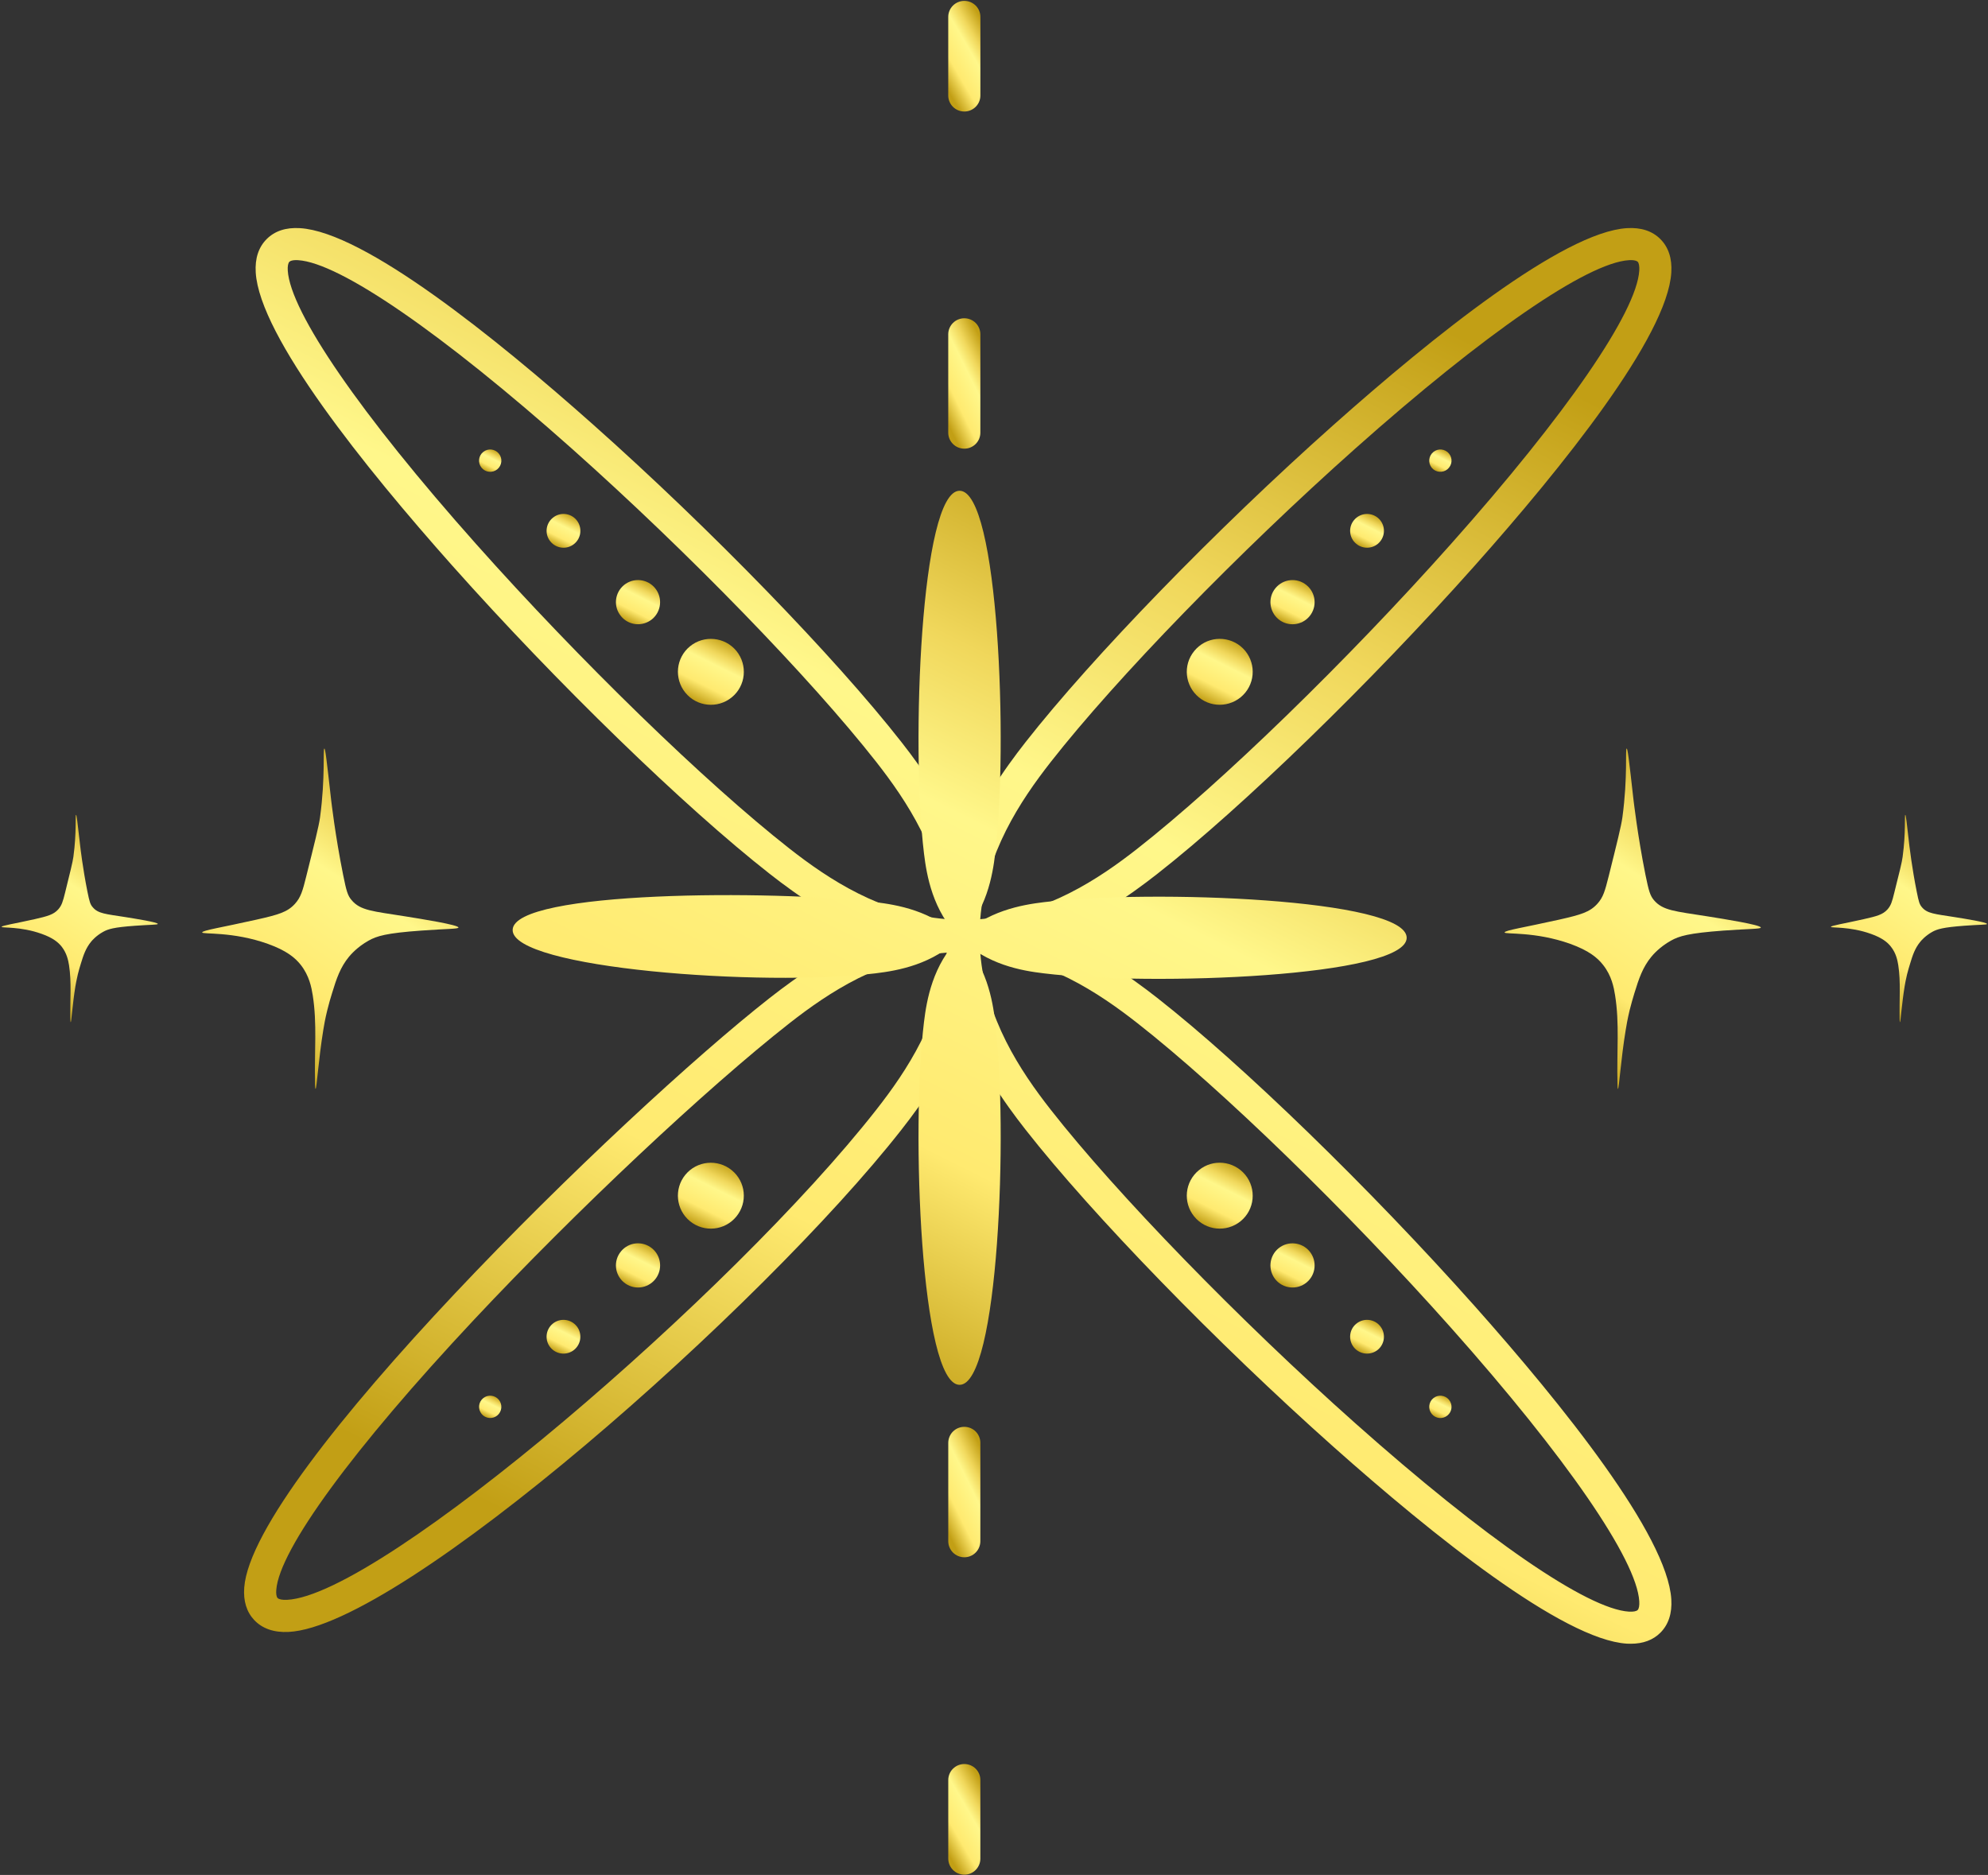 <?xml version="1.0" encoding="UTF-8"?> <svg xmlns="http://www.w3.org/2000/svg" width="739" height="697" viewBox="0 0 739 697" fill="none"><rect x="0" y="0" width="739" height="697" fill="#333333" stroke="none"/> <path d="M606.238 96.69C606.004 96.69 605.77 96.719 605.536 96.719C590.06 97.655 552.029 123.839 503.758 166.785C460.548 205.227 415.085 252.006 390.628 283.221C379.247 297.761 366.316 317.245 364.386 341.702C388.814 339.771 408.327 326.84 422.837 315.46C454.053 290.973 500.861 245.511 539.303 202.301C582.249 154.059 608.433 116.027 609.369 100.551C609.457 98.972 609.252 97.802 608.784 97.304C608.374 96.924 607.467 96.69 606.238 96.69ZM110.099 96.69C108.871 96.69 107.964 96.924 107.584 97.304C107.086 97.802 106.882 98.972 106.969 100.551C107.905 116.027 134.089 154.059 177.035 202.301C215.477 245.511 262.256 290.973 293.471 315.46C308.011 326.84 327.495 339.771 351.952 341.702C350.051 317.245 337.09 297.761 325.71 283.221C301.224 252.006 255.761 205.227 212.581 166.785C164.309 123.839 126.278 97.655 110.802 96.719C110.568 96.719 110.333 96.69 110.099 96.69ZM351.952 354.135C327.495 356.037 308.011 368.997 293.471 380.377C262.578 404.601 214.394 449.888 176.275 490.523C131.309 538.502 103.81 576.065 102.698 591.044C102.581 592.507 102.756 593.589 103.195 594.058C103.663 594.555 104.98 594.818 106.677 594.73C141.607 593.121 272.553 480.43 325.71 412.587C337.09 398.077 350.051 378.564 351.952 354.135ZM364.386 354.135C366.316 378.564 379.247 398.077 390.628 412.587C415.085 443.803 460.548 490.611 503.758 529.052C552.029 571.999 590.06 598.182 605.536 599.119C607.116 599.206 608.286 599.001 608.784 598.504C609.252 598.036 609.457 596.866 609.369 595.286C608.433 579.81 582.249 541.778 539.303 493.507C500.861 450.297 454.053 404.835 422.837 380.377C408.327 368.997 388.814 356.037 364.386 354.135ZM606.238 611.055C605.77 611.055 605.302 611.055 604.805 611.026C580.991 609.592 532.398 570.507 495.829 537.975C452.151 499.095 406.104 451.672 381.237 419.96C372.958 409.399 363.917 396.38 358.183 380.758C352.42 396.38 343.38 409.399 335.101 419.96C283.758 485.491 149.214 604.706 107.232 606.666C101.849 606.93 97.52 605.438 94.506 602.249C91.669 599.236 90.411 595.169 90.791 590.166C93.921 548.01 231.304 413.963 286.128 370.987C296.689 362.707 309.678 353.667 325.33 347.904C309.708 342.17 296.689 333.13 286.128 324.851C254.386 299.984 206.993 253.936 168.113 210.258C135.581 173.689 96.496 125.097 95.062 101.283C94.74 96.075 96.115 91.892 99.129 88.879C102.142 85.865 106.296 84.49 111.504 84.812C135.347 86.246 183.94 125.331 220.509 157.862C264.187 196.713 310.234 244.136 335.101 275.878C343.38 286.439 352.42 299.457 358.183 315.08C363.917 299.457 372.958 286.439 381.237 275.878C406.104 244.165 452.151 196.713 495.829 157.862C532.398 125.331 580.991 86.246 604.805 84.812C610.012 84.49 614.196 85.865 617.209 88.879C620.222 91.892 621.598 96.075 621.276 101.283C619.842 125.097 580.757 173.689 548.225 210.258C509.345 253.936 461.922 299.984 430.21 324.851C419.649 333.13 406.63 342.17 391.008 347.904C406.63 353.667 419.649 362.707 430.21 370.987C461.922 395.854 509.345 441.901 548.225 485.579C580.757 522.148 619.842 570.741 621.276 594.555C621.598 599.762 620.222 603.946 617.209 606.959C614.488 609.68 610.802 611.055 606.238 611.055Z" fill="url(#paint0_linear_2245_5893)"></path> <path d="M356.71 348.608C346.711 358.635 344.476 371.699 343.473 379.95C338.632 419.974 342.213 514.805 356.71 514.805C371.206 514.805 374.816 419.974 369.946 379.95C368.971 371.728 366.737 358.635 356.71 348.608C346.568 338.466 333.303 336.346 325.367 335.371C287.721 330.816 190.971 331.045 190.57 345.657C190.169 360.039 283.595 366.915 325.367 361.844C334.019 360.812 346.854 358.463 356.71 348.608C366.737 338.609 368.971 325.516 369.946 317.265C374.816 277.241 371.206 182.439 356.71 182.439C342.213 182.439 338.632 277.241 343.473 317.265C344.476 325.516 346.711 338.609 356.71 348.608C366.737 358.635 379.83 360.87 388.081 361.844C428.076 366.714 522.907 363.104 522.907 348.608C522.907 334.111 428.076 330.53 388.081 335.371C379.83 336.374 366.737 338.609 356.71 348.608Z" fill="url(#paint1_linear_2245_5893)"></path> <path d="M358.481 41.455C355.163 41.455 352.492 38.784 352.492 35.496V6.287C352.492 2.999 355.163 0.328 358.481 0.328C361.768 0.328 364.44 2.999 364.44 6.287V35.496C364.44 38.784 361.768 41.455 358.481 41.455Z" fill="url(#paint2_linear_2245_5893)"></path> <path d="M358.474 166.791C355.181 166.791 352.49 164.128 352.49 160.836V124.272C352.49 120.98 355.181 118.317 358.474 118.317C361.767 118.317 364.43 120.98 364.43 124.272V160.836C364.43 164.128 361.767 166.791 358.474 166.791Z" fill="url(#paint3_linear_2245_5893)"></path> <path d="M358.476 696.902C355.183 696.902 352.498 694.218 352.498 690.924V661.724C352.498 658.431 355.183 655.774 358.476 655.774C361.77 655.774 364.427 658.431 364.427 661.724V690.924C364.427 694.218 361.77 696.902 358.476 696.902Z" fill="url(#paint4_linear_2245_5893)"></path> <path d="M358.476 578.912C355.183 578.912 352.498 576.228 352.498 572.934V536.4C352.498 533.078 355.183 530.421 358.476 530.421C361.77 530.421 364.427 533.078 364.427 536.4V572.934C364.427 576.228 361.77 578.912 358.476 578.912Z" fill="url(#paint5_linear_2245_5893)"></path> <path d="M604.679 278.272C605.062 278.272 605.504 282.043 607.213 297.272C607.331 298.097 608.715 310.41 611.661 325.168C612.928 331.413 613.429 332.945 614.813 334.625C618.112 338.513 622.619 338.749 634.785 340.663C640.706 341.606 654.61 343.815 654.551 344.817C654.492 345.376 650.251 345.259 640.706 345.936C627.627 346.908 624.21 347.969 621.146 349.677C616.905 352.034 614.4 355.009 613.841 355.687C610.63 359.605 609.245 363.729 607.566 369.178C606.977 371.152 606.359 373.185 605.769 375.6C605.004 378.84 604.562 381.374 604.326 382.876C602.529 393.687 601.852 404.822 601.439 404.793C601.292 404.793 601.262 403.29 601.262 403.084C600.968 390.535 602.058 380.578 600.379 370.003C599.907 367.057 599.112 362.757 595.93 358.721C593.809 356.011 590.599 353.36 583.735 350.885C570.685 346.201 559.344 347.409 559.315 346.643C559.285 345.848 566.561 344.788 579.464 341.901C587.565 340.074 590.952 339.102 593.751 336.009C595.99 333.594 596.638 331.09 597.963 325.876C601.086 313.356 602.647 307.082 603.089 303.9C605.151 288.729 604.09 278.301 604.679 278.272Z" fill="url(#paint6_linear_2245_5893)"></path> <path d="M708.253 302.923C708.463 302.923 708.762 305.23 709.781 314.492C709.871 315.002 710.711 322.495 712.509 331.487C713.259 335.294 713.558 336.223 714.427 337.242C716.436 339.64 719.193 339.76 726.597 340.929C730.194 341.498 738.676 342.847 738.616 343.477C738.616 343.806 736.008 343.716 730.194 344.136C722.251 344.736 720.152 345.395 718.294 346.414C715.716 347.853 714.158 349.681 713.828 350.101C711.88 352.469 711.011 354.986 710.021 358.314C709.662 359.512 709.272 360.741 708.912 362.21C708.433 364.188 708.163 365.747 708.013 366.646C706.934 373.21 706.515 380.014 706.275 379.984C706.185 379.984 706.155 379.085 706.155 378.965C705.975 371.322 706.634 365.237 705.645 358.793C705.345 357.025 704.866 354.387 702.918 351.929C701.629 350.281 699.681 348.662 695.484 347.163C687.541 344.316 680.617 345.035 680.617 344.556C680.587 344.106 685.024 343.447 692.877 341.678C697.822 340.569 699.89 339.97 701.599 338.111C702.948 336.613 703.367 335.114 704.147 331.937C706.065 324.294 707.024 320.487 707.264 318.539C708.523 309.307 707.893 302.953 708.253 302.923Z" fill="url(#paint7_linear_2245_5893)"></path> <path d="M28.272 302.921C28.492 302.921 28.767 305.231 29.812 314.498C29.867 314.993 30.719 322.501 32.507 331.493C33.277 335.288 33.579 336.25 34.459 337.24C36.439 339.633 39.189 339.77 46.614 340.925C50.216 341.503 58.686 342.85 58.659 343.455C58.631 343.813 56.019 343.73 50.217 344.143C42.242 344.72 40.179 345.38 38.309 346.425C35.724 347.855 34.184 349.67 33.854 350.083C31.902 352.475 31.022 355.005 30.032 358.305C29.647 359.515 29.289 360.752 28.932 362.21C28.464 364.19 28.189 365.73 28.024 366.637C26.952 373.237 26.54 380.002 26.292 380.002C26.182 380.002 26.182 379.067 26.154 378.957C26.017 371.312 26.649 365.262 25.659 358.8C25.357 357.013 24.862 354.4 22.937 351.925C21.645 350.303 19.692 348.653 15.512 347.168C7.565 344.308 0.635 345.05 0.607 344.555C0.607 344.088 5.035 343.455 12.9 341.695C17.85 340.568 19.912 339.963 21.617 338.093C22.965 336.608 23.377 335.123 24.174 331.933C26.072 324.288 27.007 320.493 27.282 318.541C28.547 309.301 27.887 302.949 28.272 302.921Z" fill="url(#paint8_linear_2245_5893)"></path> <path d="M120.569 278.281C120.928 278.253 121.371 282.041 123.085 297.277C123.196 298.106 124.578 310.411 127.537 325.149C128.781 331.398 129.279 332.946 130.689 334.605C133.952 338.504 138.487 338.726 150.681 340.661C156.57 341.601 170.478 343.813 170.423 344.809C170.368 345.362 166.11 345.251 156.57 345.942C143.519 346.882 140.09 347.961 137.021 349.675C132.79 352.025 130.274 355.012 129.721 355.675C126.514 359.574 125.104 363.722 123.445 369.169C122.836 371.132 122.228 373.178 121.647 375.584C120.845 378.819 120.431 381.363 120.182 382.856C118.412 393.668 117.721 404.811 117.306 404.783C117.14 404.783 117.112 403.263 117.112 403.069C116.836 390.543 117.914 380.589 116.255 369.998C115.785 367.04 114.983 362.754 111.803 358.689C109.674 356.007 106.467 353.353 99.609 350.892C86.531 346.191 75.194 347.408 75.166 346.634C75.138 345.859 82.438 344.781 95.324 341.878C103.453 340.053 106.826 339.085 109.619 336.016C111.831 333.583 112.523 331.094 113.822 325.868C116.947 313.342 118.523 307.093 118.965 303.886C121.011 288.733 119.96 278.308 120.569 278.281Z" fill="url(#paint9_linear_2245_5893)"></path> <path d="M461.18 240.252C466.417 244.555 467.181 252.255 462.907 257.492C458.604 262.729 450.876 263.521 445.667 259.247C440.43 254.944 439.638 247.244 443.94 242.007C448.215 236.742 455.914 235.978 461.18 240.252Z" fill="url(#paint10_linear_2245_5893)"></path> <path d="M485.658 217.502C489.185 220.375 489.697 225.524 486.824 229.051C483.951 232.55 478.774 233.09 475.275 230.217C471.776 227.344 471.236 222.167 474.109 218.668C476.982 215.141 482.159 214.629 485.658 217.502Z" fill="url(#paint11_linear_2245_5893)"></path> <path d="M512.146 192.462C514.834 194.664 515.234 198.612 513.032 201.3C510.858 203.989 506.883 204.389 504.194 202.187C501.505 200.013 501.105 196.037 503.307 193.377C505.51 190.689 509.457 190.288 512.146 192.462Z" fill="url(#paint12_linear_2245_5893)"></path> <path d="M538.056 168.026C539.839 169.493 540.098 172.109 538.631 173.863C537.194 175.646 534.577 175.905 532.794 174.467C531.04 173.001 530.781 170.413 532.219 168.63C533.685 166.847 536.274 166.588 538.056 168.026Z" fill="url(#paint13_linear_2245_5893)"></path> <path d="M256.495 240.253C251.248 244.551 250.494 252.254 254.764 257.501C259.035 262.748 266.766 263.53 272.013 259.232C277.26 254.962 278.014 247.23 273.743 241.983C269.473 236.764 261.742 235.983 256.495 240.253Z" fill="url(#paint14_linear_2245_5893)"></path> <path d="M231.971 217.478C228.466 220.366 227.933 225.526 230.821 229.031C233.681 232.564 238.841 233.069 242.374 230.208C245.879 227.32 246.384 222.161 243.524 218.656C240.664 215.151 235.504 214.618 231.971 217.478Z" fill="url(#paint15_linear_2245_5893)"></path> <path d="M205.506 192.476C202.8 194.675 202.405 198.622 204.604 201.3C206.803 203.978 210.75 204.401 213.428 202.202C216.134 200.003 216.529 196.056 214.33 193.35C212.131 190.672 208.184 190.277 205.506 192.476Z" fill="url(#paint16_linear_2245_5893)"></path> <path d="M179.604 168.033C177.819 169.478 177.564 172.114 179.009 173.871C180.454 175.656 183.061 175.911 184.846 174.466C186.631 173.02 186.886 170.385 185.441 168.629C183.996 166.843 181.389 166.588 179.604 168.033Z" fill="url(#paint17_linear_2245_5893)"></path> <path d="M461.18 453.976C466.417 449.701 467.181 441.973 462.907 436.736C458.604 431.5 450.876 430.707 445.667 435.01C440.43 439.284 439.638 447.012 443.94 452.249C448.215 457.486 455.914 458.25 461.18 453.976Z" fill="url(#paint18_linear_2245_5893)"></path> <path d="M485.658 476.788C489.185 473.915 489.697 468.738 486.824 465.21C483.951 461.712 478.774 461.199 475.275 464.044C471.776 466.917 471.236 472.094 474.109 475.622C476.982 479.12 482.159 479.632 485.658 476.788Z" fill="url(#paint19_linear_2245_5893)"></path> <path d="M512.146 501.798C514.834 499.595 515.234 495.648 513.032 492.959C510.858 490.271 506.883 489.87 504.194 492.073C501.505 494.247 501.105 498.223 503.307 500.911C505.51 503.571 509.457 503.972 512.146 501.798Z" fill="url(#paint20_linear_2245_5893)"></path> <path d="M538.056 526.199C539.839 524.762 540.098 522.145 538.631 520.362C537.194 518.608 534.577 518.321 532.794 519.787C531.04 521.225 530.781 523.842 532.219 525.624C533.685 527.407 536.274 527.666 538.056 526.199Z" fill="url(#paint21_linear_2245_5893)"></path> <path d="M256.487 453.977C251.248 449.688 250.488 441.978 254.75 436.739C259.039 431.499 266.749 430.739 271.988 435.001C277.255 439.29 278.015 447 273.726 452.24C269.464 457.479 261.727 458.266 256.487 453.977Z" fill="url(#paint22_linear_2245_5893)"></path> <path d="M231.974 476.762C228.47 473.905 227.931 468.73 230.815 465.226C233.672 461.695 238.847 461.183 242.378 464.067C245.882 466.924 246.394 472.099 243.537 475.603C240.653 479.134 235.478 479.646 231.974 476.762Z" fill="url(#paint23_linear_2245_5893)"></path> <path d="M205.48 501.786C202.803 499.591 202.402 495.656 204.597 492.952C206.792 490.275 210.754 489.873 213.431 492.069C216.135 494.264 216.509 498.226 214.314 500.903C212.119 503.58 208.184 503.981 205.48 501.786Z" fill="url(#paint24_linear_2245_5893)"></path> <path d="M179.603 526.212C177.848 524.749 177.556 522.144 179.018 520.362C180.454 518.581 183.086 518.341 184.841 519.777C186.623 521.239 186.888 523.845 185.426 525.627C183.99 527.381 181.385 527.647 179.603 526.212Z" fill="url(#paint25_linear_2245_5893)"></path> <defs> <linearGradient id="paint0_linear_2245_5893" x1="154.577" y1="557.576" x2="403.921" y2="54.298" gradientUnits="userSpaceOnUse"> <stop offset="0.019" stop-color="#C29F15"></stop> <stop offset="0.281" stop-color="#FFEA70"></stop> <stop offset="0.609" stop-color="#FFF78A"></stop> <stop offset="0.771" stop-color="#F0D75B"></stop> <stop offset="0.997" stop-color="#C29F15"></stop> </linearGradient> <linearGradient id="paint1_linear_2245_5893" x1="230.562" y1="481.031" x2="388.814" y2="164.235" gradientUnits="userSpaceOnUse"> <stop offset="0.019" stop-color="#C29F15"></stop> <stop offset="0.281" stop-color="#FFEA70"></stop> <stop offset="0.609" stop-color="#FFF78A"></stop> <stop offset="0.771" stop-color="#F0D75B"></stop> <stop offset="0.997" stop-color="#C29F15"></stop> </linearGradient> <linearGradient id="paint2_linear_2245_5893" x1="353.93" y1="37.276" x2="375.218" y2="24.895" gradientUnits="userSpaceOnUse"> <stop offset="0.019" stop-color="#C29F15"></stop> <stop offset="0.281" stop-color="#FFEA70"></stop> <stop offset="0.609" stop-color="#FFF78A"></stop> <stop offset="0.771" stop-color="#F0D75B"></stop> <stop offset="0.997" stop-color="#C29F15"></stop> </linearGradient> <linearGradient id="paint3_linear_2245_5893" x1="353.927" y1="161.865" x2="376.827" y2="150.573" gradientUnits="userSpaceOnUse"> <stop offset="0.019" stop-color="#C29F15"></stop> <stop offset="0.281" stop-color="#FFEA70"></stop> <stop offset="0.609" stop-color="#FFF78A"></stop> <stop offset="0.771" stop-color="#F0D75B"></stop> <stop offset="0.997" stop-color="#C29F15"></stop> </linearGradient> <linearGradient id="paint4_linear_2245_5893" x1="353.934" y1="692.723" x2="375.205" y2="680.372" gradientUnits="userSpaceOnUse"> <stop offset="0.019" stop-color="#C29F15"></stop> <stop offset="0.281" stop-color="#FFEA70"></stop> <stop offset="0.609" stop-color="#FFF78A"></stop> <stop offset="0.771" stop-color="#F0D75B"></stop> <stop offset="0.997" stop-color="#C29F15"></stop> </linearGradient> <linearGradient id="paint5_linear_2245_5893" x1="353.934" y1="573.985" x2="376.825" y2="562.711" gradientUnits="userSpaceOnUse"> <stop offset="0.019" stop-color="#C29F15"></stop> <stop offset="0.281" stop-color="#FFEA70"></stop> <stop offset="0.609" stop-color="#FFF78A"></stop> <stop offset="0.771" stop-color="#F0D75B"></stop> <stop offset="0.997" stop-color="#C29F15"></stop> </linearGradient> <linearGradient id="paint6_linear_2245_5893" x1="570.775" y1="391.936" x2="640.198" y2="287.316" gradientUnits="userSpaceOnUse"> <stop offset="0.019" stop-color="#C29F15"></stop> <stop offset="0.281" stop-color="#FFEA70"></stop> <stop offset="0.609" stop-color="#FFF78A"></stop> <stop offset="0.771" stop-color="#F0D75B"></stop> <stop offset="0.997" stop-color="#C29F15"></stop> </linearGradient> <linearGradient id="paint7_linear_2245_5893" x1="687.597" y1="372.154" x2="729.884" y2="308.437" gradientUnits="userSpaceOnUse"> <stop offset="0.019" stop-color="#C29F15"></stop> <stop offset="0.281" stop-color="#FFEA70"></stop> <stop offset="0.609" stop-color="#FFF78A"></stop> <stop offset="0.771" stop-color="#F0D75B"></stop> <stop offset="0.997" stop-color="#C29F15"></stop> </linearGradient> <linearGradient id="paint8_linear_2245_5893" x1="7.593" y1="372.169" x2="49.88" y2="308.411" gradientUnits="userSpaceOnUse"> <stop offset="0.019" stop-color="#C29F15"></stop> <stop offset="0.281" stop-color="#FFEA70"></stop> <stop offset="0.609" stop-color="#FFF78A"></stop> <stop offset="0.771" stop-color="#F0D75B"></stop> <stop offset="0.997" stop-color="#C29F15"></stop> </linearGradient> <linearGradient id="paint9_linear_2245_5893" x1="86.629" y1="391.929" x2="156.033" y2="287.301" gradientUnits="userSpaceOnUse"> <stop offset="0.019" stop-color="#C29F15"></stop> <stop offset="0.281" stop-color="#FFEA70"></stop> <stop offset="0.609" stop-color="#FFF78A"></stop> <stop offset="0.771" stop-color="#F0D75B"></stop> <stop offset="0.997" stop-color="#C29F15"></stop> </linearGradient> <linearGradient id="paint10_linear_2245_5893" x1="444.113" y1="259.509" x2="455.784" y2="236.148" gradientUnits="userSpaceOnUse"> <stop offset="0.019" stop-color="#C29F15"></stop> <stop offset="0.281" stop-color="#FFEA70"></stop> <stop offset="0.609" stop-color="#FFF78A"></stop> <stop offset="0.771" stop-color="#F0D75B"></stop> <stop offset="0.997" stop-color="#C29F15"></stop> </linearGradient> <linearGradient id="paint11_linear_2245_5893" x1="474.236" y1="230.398" x2="482.055" y2="214.744" gradientUnits="userSpaceOnUse"> <stop offset="0.019" stop-color="#C29F15"></stop> <stop offset="0.281" stop-color="#FFEA70"></stop> <stop offset="0.609" stop-color="#FFF78A"></stop> <stop offset="0.771" stop-color="#F0D75B"></stop> <stop offset="0.997" stop-color="#C29F15"></stop> </linearGradient> <linearGradient id="paint12_linear_2245_5893" x1="503.397" y1="202.334" x2="509.364" y2="190.366" gradientUnits="userSpaceOnUse"> <stop offset="0.019" stop-color="#C29F15"></stop> <stop offset="0.281" stop-color="#FFEA70"></stop> <stop offset="0.609" stop-color="#FFF78A"></stop> <stop offset="0.771" stop-color="#F0D75B"></stop> <stop offset="0.997" stop-color="#C29F15"></stop> </linearGradient> <linearGradient id="paint13_linear_2245_5893" x1="532.287" y1="174.552" x2="536.238" y2="166.645" gradientUnits="userSpaceOnUse"> <stop offset="0.019" stop-color="#C29F15"></stop> <stop offset="0.281" stop-color="#FFEA70"></stop> <stop offset="0.609" stop-color="#FFF78A"></stop> <stop offset="0.771" stop-color="#F0D75B"></stop> <stop offset="0.997" stop-color="#C29F15"></stop> </linearGradient> <linearGradient id="paint14_linear_2245_5893" x1="254.949" y1="259.517" x2="266.62" y2="236.155" gradientUnits="userSpaceOnUse"> <stop offset="0.019" stop-color="#C29F15"></stop> <stop offset="0.281" stop-color="#FFEA70"></stop> <stop offset="0.609" stop-color="#FFF78A"></stop> <stop offset="0.771" stop-color="#F0D75B"></stop> <stop offset="0.997" stop-color="#C29F15"></stop> </linearGradient> <linearGradient id="paint15_linear_2245_5893" x1="230.933" y1="230.39" x2="238.752" y2="214.738" gradientUnits="userSpaceOnUse"> <stop offset="0.019" stop-color="#C29F15"></stop> <stop offset="0.281" stop-color="#FFEA70"></stop> <stop offset="0.609" stop-color="#FFF78A"></stop> <stop offset="0.771" stop-color="#F0D75B"></stop> <stop offset="0.997" stop-color="#C29F15"></stop> </linearGradient> <linearGradient id="paint16_linear_2245_5893" x1="204.696" y1="202.337" x2="210.674" y2="190.362" gradientUnits="userSpaceOnUse"> <stop offset="0.019" stop-color="#C29F15"></stop> <stop offset="0.281" stop-color="#FFEA70"></stop> <stop offset="0.609" stop-color="#FFF78A"></stop> <stop offset="0.771" stop-color="#F0D75B"></stop> <stop offset="0.997" stop-color="#C29F15"></stop> </linearGradient> <linearGradient id="paint17_linear_2245_5893" x1="179.073" y1="174.557" x2="183.026" y2="166.644" gradientUnits="userSpaceOnUse"> <stop offset="0.019" stop-color="#C29F15"></stop> <stop offset="0.281" stop-color="#FFEA70"></stop> <stop offset="0.609" stop-color="#FFF78A"></stop> <stop offset="0.771" stop-color="#F0D75B"></stop> <stop offset="0.997" stop-color="#C29F15"></stop> </linearGradient> <linearGradient id="paint18_linear_2245_5893" x1="444.113" y1="454.25" x2="455.781" y2="430.89" gradientUnits="userSpaceOnUse"> <stop offset="0.019" stop-color="#C29F15"></stop> <stop offset="0.281" stop-color="#FFEA70"></stop> <stop offset="0.609" stop-color="#FFF78A"></stop> <stop offset="0.771" stop-color="#F0D75B"></stop> <stop offset="0.997" stop-color="#C29F15"></stop> </linearGradient> <linearGradient id="paint19_linear_2245_5893" x1="474.236" y1="476.957" x2="482.052" y2="461.305" gradientUnits="userSpaceOnUse"> <stop offset="0.019" stop-color="#C29F15"></stop> <stop offset="0.281" stop-color="#FFEA70"></stop> <stop offset="0.609" stop-color="#FFF78A"></stop> <stop offset="0.771" stop-color="#F0D75B"></stop> <stop offset="0.997" stop-color="#C29F15"></stop> </linearGradient> <linearGradient id="paint20_linear_2245_5893" x1="503.397" y1="501.924" x2="509.366" y2="489.955" gradientUnits="userSpaceOnUse"> <stop offset="0.019" stop-color="#C29F15"></stop> <stop offset="0.281" stop-color="#FFEA70"></stop> <stop offset="0.609" stop-color="#FFF78A"></stop> <stop offset="0.771" stop-color="#F0D75B"></stop> <stop offset="0.997" stop-color="#C29F15"></stop> </linearGradient> <linearGradient id="paint21_linear_2245_5893" x1="532.287" y1="526.306" x2="536.245" y2="518.395" gradientUnits="userSpaceOnUse"> <stop offset="0.019" stop-color="#C29F15"></stop> <stop offset="0.281" stop-color="#FFEA70"></stop> <stop offset="0.609" stop-color="#FFF78A"></stop> <stop offset="0.771" stop-color="#F0D75B"></stop> <stop offset="0.997" stop-color="#C29F15"></stop> </linearGradient> <linearGradient id="paint22_linear_2245_5893" x1="254.943" y1="454.255" x2="266.605" y2="430.899" gradientUnits="userSpaceOnUse"> <stop offset="0.019" stop-color="#C29F15"></stop> <stop offset="0.281" stop-color="#FFEA70"></stop> <stop offset="0.609" stop-color="#FFF78A"></stop> <stop offset="0.771" stop-color="#F0D75B"></stop> <stop offset="0.997" stop-color="#C29F15"></stop> </linearGradient> <linearGradient id="paint23_linear_2245_5893" x1="230.934" y1="476.959" x2="238.756" y2="461.3" gradientUnits="userSpaceOnUse"> <stop offset="0.019" stop-color="#C29F15"></stop> <stop offset="0.281" stop-color="#FFEA70"></stop> <stop offset="0.609" stop-color="#FFF78A"></stop> <stop offset="0.771" stop-color="#F0D75B"></stop> <stop offset="0.997" stop-color="#C29F15"></stop> </linearGradient> <linearGradient id="paint24_linear_2245_5893" x1="204.691" y1="501.928" x2="210.665" y2="489.96" gradientUnits="userSpaceOnUse"> <stop offset="0.019" stop-color="#C29F15"></stop> <stop offset="0.281" stop-color="#FFEA70"></stop> <stop offset="0.609" stop-color="#FFF78A"></stop> <stop offset="0.771" stop-color="#F0D75B"></stop> <stop offset="0.997" stop-color="#C29F15"></stop> </linearGradient> <linearGradient id="paint25_linear_2245_5893" x1="179.08" y1="526.294" x2="183.029" y2="518.391" gradientUnits="userSpaceOnUse"> <stop offset="0.019" stop-color="#C29F15"></stop> <stop offset="0.281" stop-color="#FFEA70"></stop> <stop offset="0.609" stop-color="#FFF78A"></stop> <stop offset="0.771" stop-color="#F0D75B"></stop> <stop offset="0.997" stop-color="#C29F15"></stop> </linearGradient> </defs> </svg> 